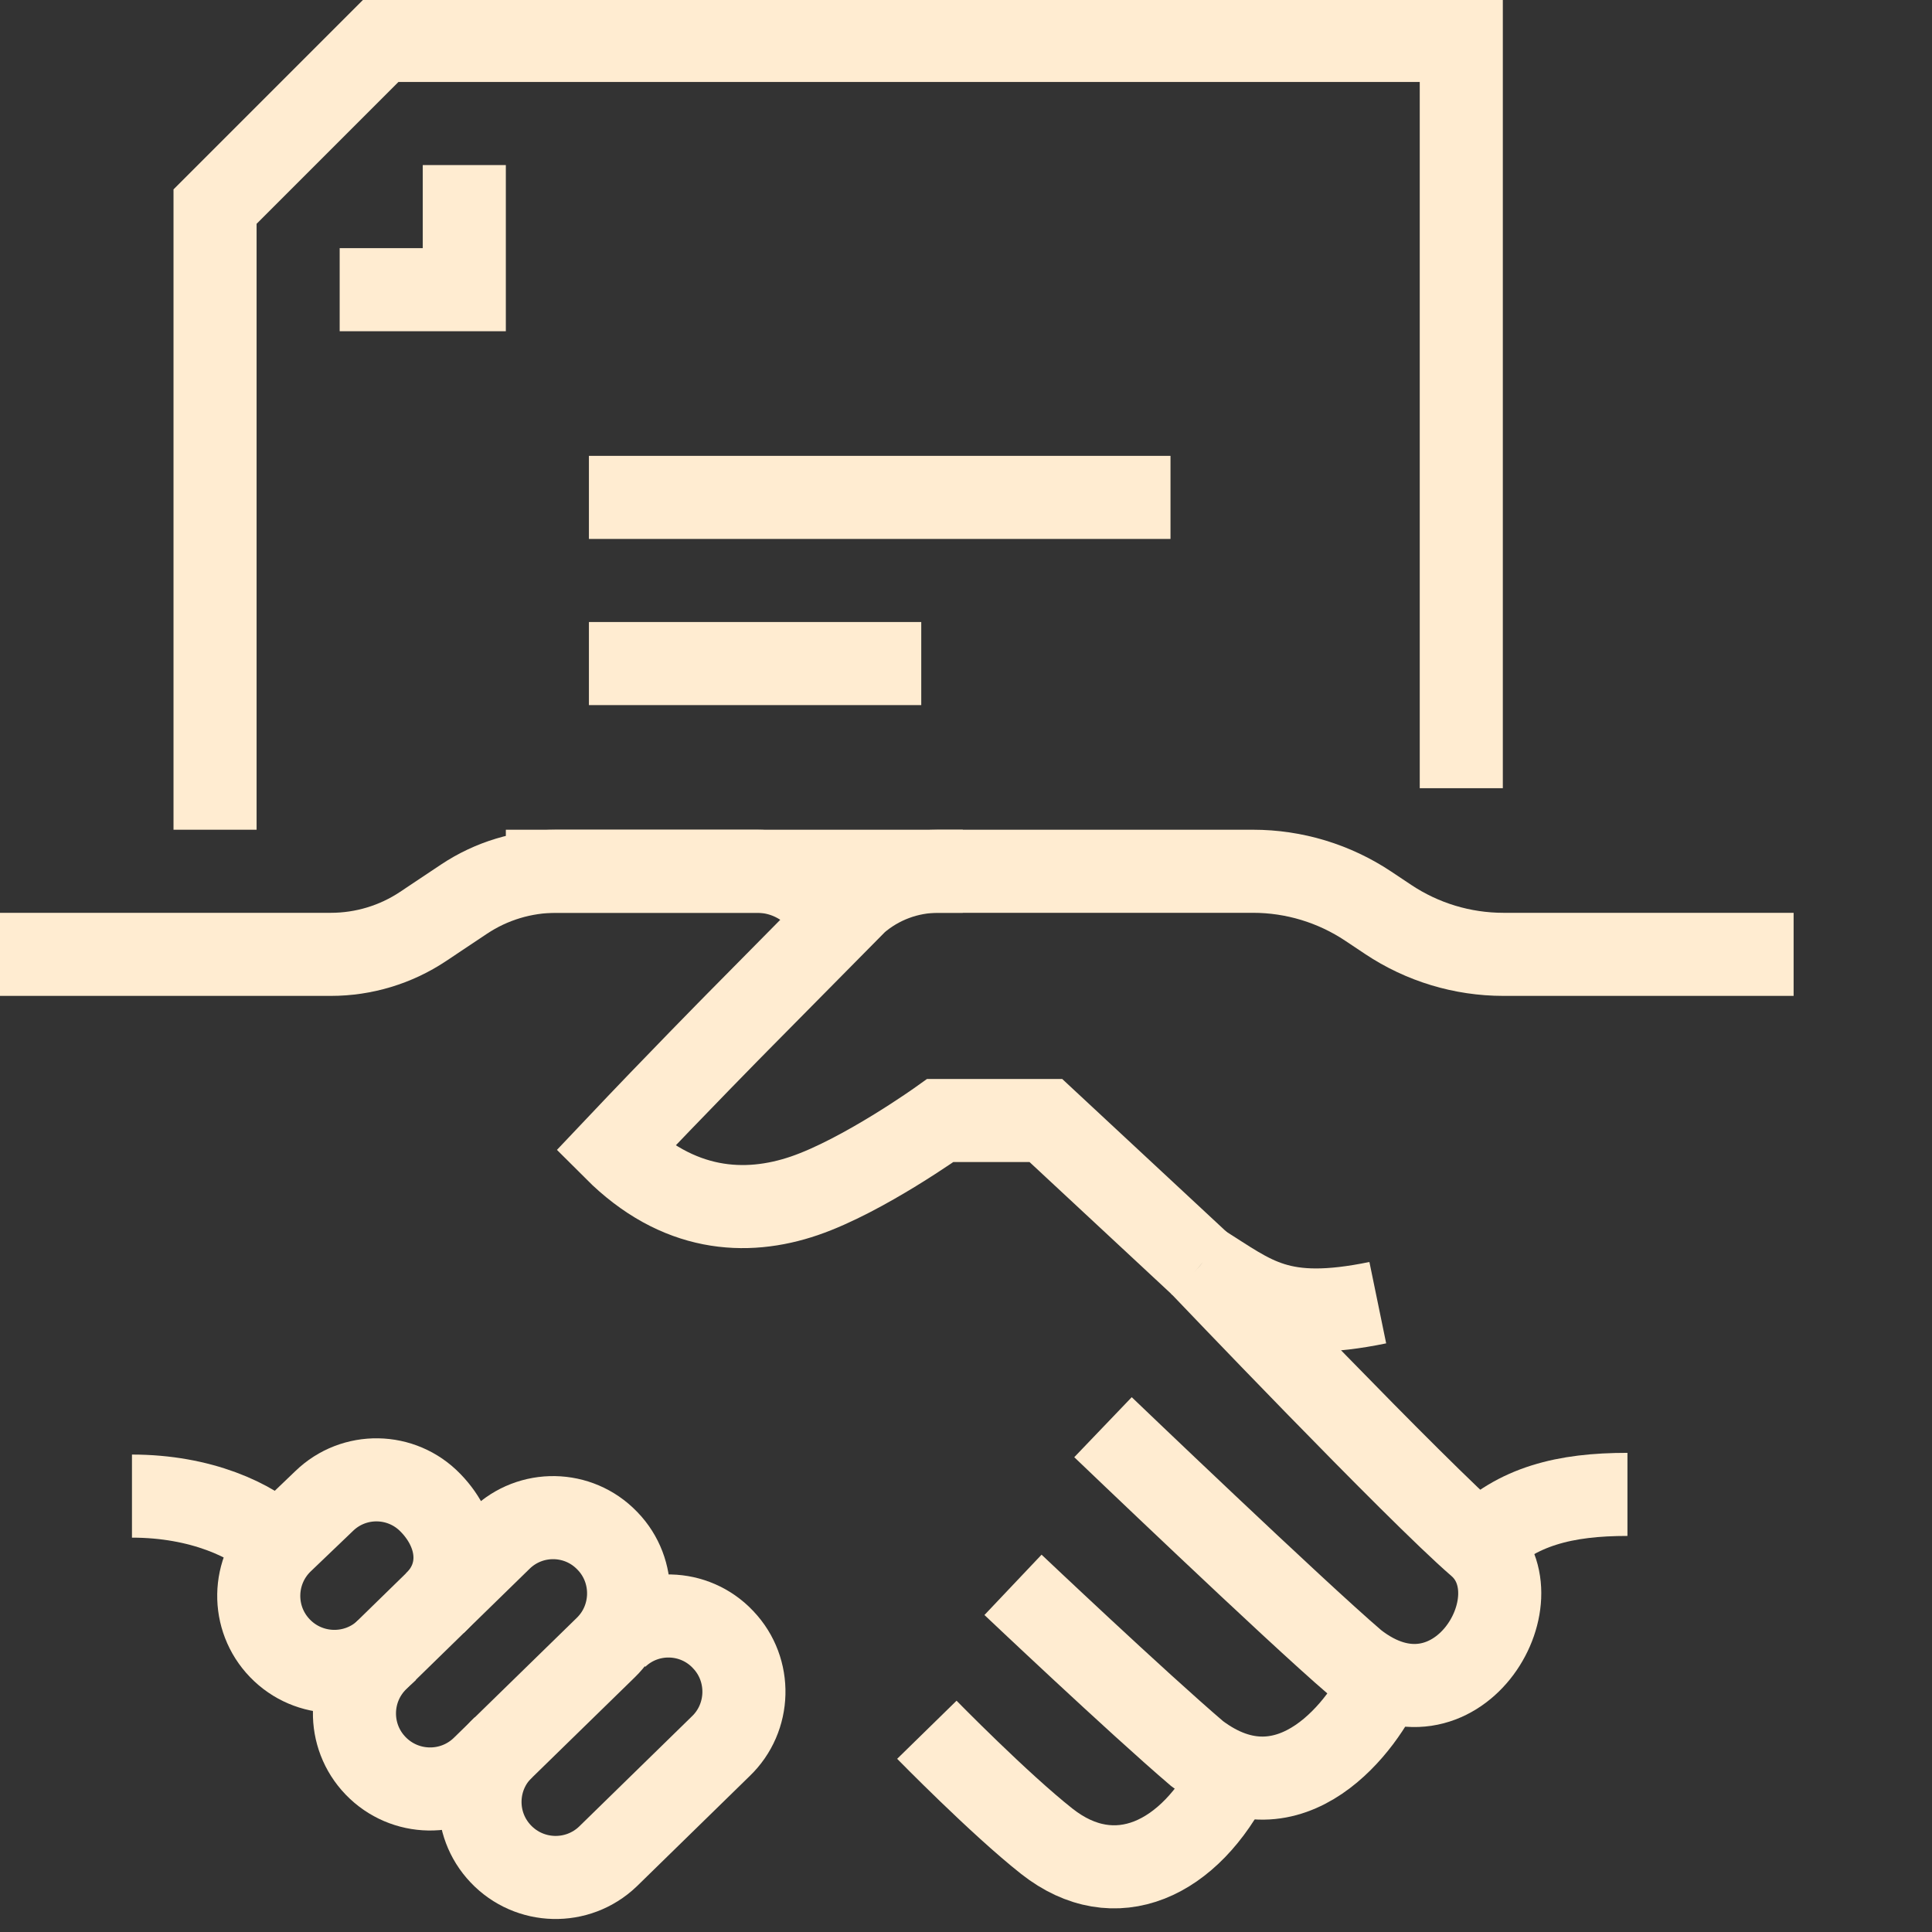 <?xml version="1.0" encoding="UTF-8" standalone="no"?>
<!-- Created with Inkscape (http://www.inkscape.org/) -->

<svg
   width="48"
   height="48"
   viewBox="0 0 48 48"
   version="1.1"
   id="svg1"
   inkscape:version="1.3 (0e150ed, 2023-07-21)"
   sodipodi:docname="operating agreements 48x48.svg"
   xmlns:inkscape="http://www.inkscape.org/namespaces/inkscape"
   xmlns:sodipodi="http://sodipodi.sourceforge.net/DTD/sodipodi-0.dtd"
   xmlns="http://www.w3.org/2000/svg"
   xmlns:svg="http://www.w3.org/2000/svg">
  <rect x="0" y="0" width="48" height="48" fill="#333333" stroke="none"/>
  <sodipodi:namedview
     id="namedview1"
     pagecolor="#ffffff"
     bordercolor="#000000"
     borderopacity="0.25"
     inkscape:showpageshadow="2"
     inkscape:pageopacity="0.0"
     inkscape:pagecheckerboard="0"
     inkscape:deskcolor="#d1d1d1"
     inkscape:document-units="px"
     inkscape:zoom="4.9166667"
     inkscape:cx="26.745763"
     inkscape:cy="25.627119"
     inkscape:window-width="1312"
     inkscape:window-height="449"
     inkscape:window-x="65"
     inkscape:window-y="253"
     inkscape:window-maximized="0"
     inkscape:current-layer="layer1" />
  <defs
     id="defs1" />
  <g
     inkscape:label="Layer 1"
     inkscape:groupmode="layer"
     id="layer1">
    <g
       id="g500"
       transform="matrix(0.097,0,0,0.097,-135.02,-162.154)"
       style="stroke:#ffecd1;stroke-opacity:1">
      <path
         id="path359"
         d="m 13920,16390 h -558.9 c -79,0 -156.2,23.4 -221.9,67.2 l -38.4,25.6 c -65.7,43.8 -142.9,67.2 -221.9,67.2 h -606.5 c -57.4,0 -113,-20.6 -156.6,-58.2 l -229.1,-231.8 c 0,0 -118.2,-119.7 -236.7,-245 121,-121 251.8,-128.7 365,-90 113.2,38.7 261.7,145 261.7,145 h 203.3 l 298.6,-277.8"
         style="fill:none;stroke:#ffecd1;stroke-width:160;stroke-linecap:butt;stroke-linejoin:miter;stroke-miterlimit:10;stroke-dasharray:none;stroke-opacity:1"
         transform="matrix(0.133,0,0,-0.133,0,4096)" />
      <path
         id="path360"
         d="m 13313.4,15253.3 c 74.1,74.2 166.3,96.7 286.6,96.7"
         style="fill:none;stroke:#ffecd1;stroke-width:160;stroke-linecap:butt;stroke-linejoin:miter;stroke-miterlimit:10;stroke-dasharray:none;stroke-opacity:1"
         transform="matrix(0.133,0,0,-0.133,0,4096)" />
      <path
         id="path361"
         d="m 12778.6,15792.2 c 0,0 414.9,-435.5 534.8,-538.9 119.9,-103.3 -45.1,-378.3 -238.2,-226.8 -115.2,98.5 -485.2,452.9 -485.2,452.9"
         style="fill:none;stroke:#ffecd1;stroke-width:160;stroke-linecap:butt;stroke-linejoin:miter;stroke-miterlimit:10;stroke-dasharray:none;stroke-opacity:1"
         transform="matrix(0.133,0,0,-0.133,0,4096)" />
      <path
         id="path362"
         d="m 13130.3,14994.1 c -35.3,-83.8 -177.7,-280.4 -359.2,-143.2 -115.2,98.4 -354.4,324.9 -354.4,324.9"
         style="fill:none;stroke:#ffecd1;stroke-width:160;stroke-linecap:butt;stroke-linejoin:miter;stroke-miterlimit:10;stroke-dasharray:none;stroke-opacity:1"
         transform="matrix(0.133,0,0,-0.133,0,4096)" />
      <path
         id="path363"
         d="m 12840,14812.1 c -82.4,-166.3 -226.9,-233.5 -358,-130.3 -91.7,72.3 -231.2,214.9 -231.2,214.9"
         style="fill:none;stroke:#ffecd1;stroke-width:160;stroke-linecap:butt;stroke-linejoin:miter;stroke-miterlimit:10;stroke-dasharray:none;stroke-opacity:1"
         transform="matrix(0.133,0,0,-0.133,0,4096)" />
      <path
         id="path365"
         d="m 10400,16390 h 703.1 c 63.2,0 125,18.7 177.5,53.7 l 78.8,52.6 c 52.5,35 114.3,53.7 177.5,53.7 h 387 c 35.4,0 69.8,-11.7 97.8,-33.3 l 68.8,-46.7"
         style="fill:none;stroke:#ffecd1;stroke-width:160;stroke-linecap:butt;stroke-linejoin:miter;stroke-miterlimit:10;stroke-dasharray:none;stroke-opacity:1"
         transform="matrix(0.133,0,0,-0.133,0,4096)" />
      <path
         id="path366"
         d="m 11303.6,15140.7 c 57.2,55.5 47.4,134.9 -7.9,192.3 l -0.8,0.8 c -55.6,57.6 -147.4,59.1 -204.8,3.4 l -81.8,-78.3 c -57.5,-55.8 -59,-147.6 -3.4,-205.2 56,-58.1 148.5,-59.6 206.4,-3.5"
         style="fill:none;stroke:#ffecd1;stroke-width:160;stroke-linecap:butt;stroke-linejoin:miter;stroke-miterlimit:10;stroke-dasharray:none;stroke-opacity:1"
         transform="matrix(0.133,0,0,-0.133,0,4096)" />
      <path
         id="path367"
         d="m 11635.9,15260.2 -0.8,0.8 c -55.5,57.6 -147.3,59.1 -204.7,3.5 l -237.8,-232.1 c -57.5,-55.7 -59,-147.5 -3.4,-205.1 56,-58.1 148.5,-59.7 206.4,-3.5 l 236.9,231.2 c 57.2,55.5 58.8,147.8 3.4,205.2 z"
         style="fill:none;stroke:#ffecd1;stroke-width:160;stroke-linecap:butt;stroke-linejoin:miter;stroke-miterlimit:10;stroke-dasharray:none;stroke-opacity:1"
         transform="matrix(0.133,0,0,-0.133,0,4096)" />
      <path
         id="path368"
         d="m 11435.2,14862.8 c -57.9,-55.3 -60.2,-147 -5,-205.1 55.5,-58.5 148,-60.8 206.3,-5.1 l 217.2,212.2 c 57.7,55 60,147.3 5.1,205.1 l -0.8,0.9 c -55.1,58 -146.8,60.3 -204.7,5"
         style="fill:none;stroke:#ffecd1;stroke-width:160;stroke-linecap:butt;stroke-linejoin:miter;stroke-miterlimit:10;stroke-dasharray:none;stroke-opacity:1"
         transform="matrix(0.133,0,0,-0.133,0,4096)" />
      <path
         id="path370"
         d="m 13119.2,15719.2 c -190.3,-39.2 -238.8,9.3 -340.6,73"
         style="fill:none;stroke:#ffecd1;stroke-width:160;stroke-linecap:butt;stroke-linejoin:miter;stroke-miterlimit:10;stroke-dasharray:none;stroke-opacity:1"
         transform="matrix(0.133,0,0,-0.133,0,4096)" />
      <path
         id="path371"
         d="m 11002.1,15252.4 c -50.5,48.2 -149.7,94.3 -282.1,94.3"
         style="fill:none;stroke:#ffecd1;stroke-width:160;stroke-linecap:butt;stroke-linejoin:miter;stroke-miterlimit:10;stroke-dasharray:none;stroke-opacity:1"
         transform="matrix(0.133,0,0,-0.133,0,4096)" />
      <path
         id="path372"
         d="m 13280,16710 v 1440 h -2080 l -320,-320 v -1200"
         style="fill:none;stroke:#ffecd1;stroke-width:160;stroke-linecap:butt;stroke-linejoin:miter;stroke-miterlimit:10;stroke-dasharray:none;stroke-opacity:1"
         transform="matrix(0.133,0,0,-0.133,0,4096)" />
      <path
         id="path373"
         d="m 11360,17910 v -240 h -240"
         style="fill:none;stroke:#ffecd1;stroke-width:160;stroke-linecap:butt;stroke-linejoin:miter;stroke-miterlimit:10;stroke-dasharray:none;stroke-opacity:1"
         transform="matrix(0.133,0,0,-0.133,0,4096)" />
      <path
         id="path374"
         d="m 11600,17270 h 1120"
         style="fill:none;stroke:#ffecd1;stroke-width:160;stroke-linecap:butt;stroke-linejoin:miter;stroke-miterlimit:10;stroke-dasharray:none;stroke-opacity:1"
         transform="matrix(0.133,0,0,-0.133,0,4096)" />
      <path
         id="path375"
         d="m 11600,16950 h 640"
         style="fill:none;stroke:#ffecd1;stroke-width:160;stroke-linecap:butt;stroke-linejoin:miter;stroke-miterlimit:10;stroke-dasharray:none;stroke-opacity:1"
         transform="matrix(0.133,0,0,-0.133,0,4096)" />
      <path
         id="path376"
         d="m 11440,16550 h 880"
         style="fill:none;stroke:#ffecd1;stroke-width:160;stroke-linecap:butt;stroke-linejoin:miter;stroke-miterlimit:10;stroke-dasharray:none;stroke-opacity:1"
         transform="matrix(0.133,0,0,-0.133,0,4096)" />
    </g>
  </g>
</svg>
